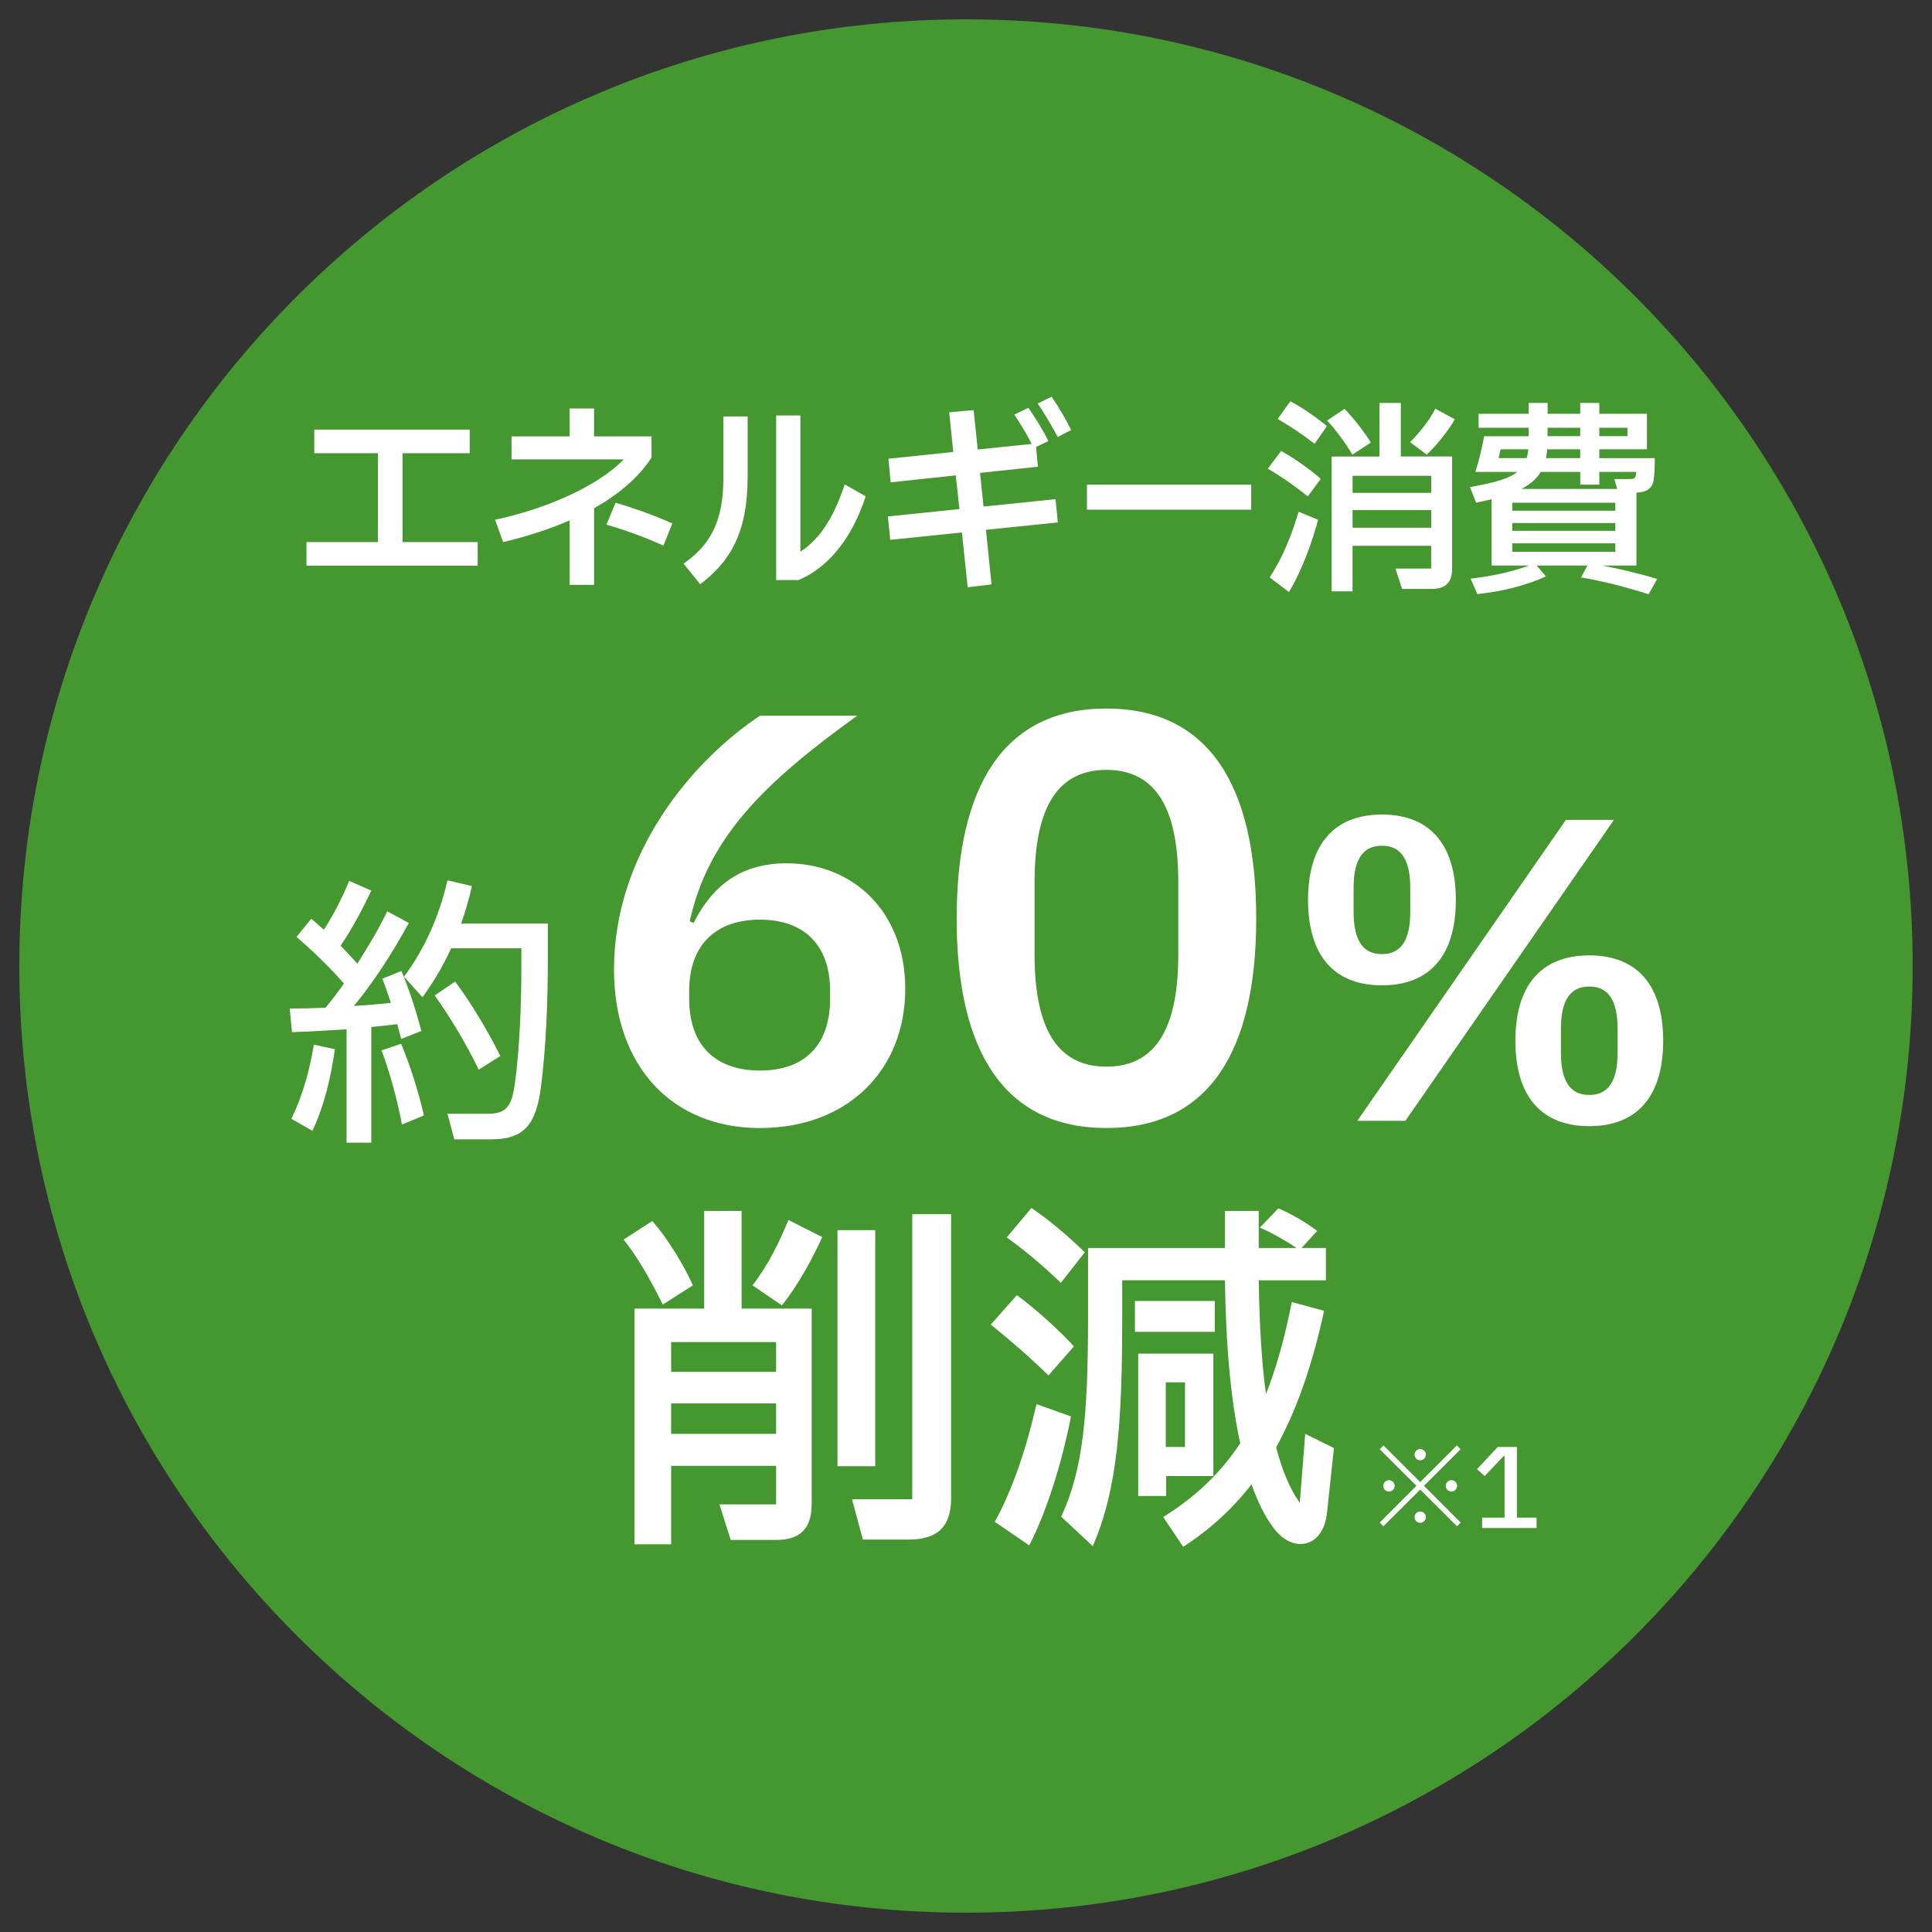 <?xml version="1.0" encoding="UTF-8"?>
<svg id="_レイヤー_1" xmlns="http://www.w3.org/2000/svg" version="1.1" viewBox="0 0 1000 1000">
  <rect x="0" y="0" width="1000" height="1000" fill="#333333" stroke="none"/>
  <!-- Generator: Adobe Illustrator 29.5.1, SVG Export Plug-In . SVG Version: 2.1.0 Build 141)  -->
  <defs>
    <style>
      .st0 {
        fill: #45972f;
      }

      .st1 {
        fill: #fff;
      }
    </style>
  </defs>
  <path class="st0" d="M500,10C229.39,10,10,229.39,10,500s219.39,490,490,490,490-219.38,490-490S770.61,10,500,10"/>
  <g>
    <path class="st1" d="M158.63,292.81v-12.22h36.98v-46.01h-32.94v-12.22h80.44v12.22h-34.75v46.01h38.89v12.22h-88.62Z"/>
    <path class="st1" d="M337.24,236.82c-6.8,10.52-17.32,19.23-29.75,26.25v39.64h-12.64v-33.37c-10.94,4.78-22.85,8.5-34.43,11.26l-4.15-11.58c27.73-5.95,53.56-17.85,66.62-31.24h-58.12v-11.9h30.07v-14.45h12.64v14.45h29.75v10.94h0ZM318.65,260.19c9.14,2.76,18.59,5.95,29.33,10.73l-4.57,11.48c-9.99-4.46-19.87-8.08-29.54-10.84l4.78-11.37h0Z"/>
    <path class="st1" d="M374.43,215.56h12.54v31.35c0,28.9-9.14,43.88-24.55,55.47l-8.61-10.63c13.6-9.56,20.61-21.36,20.61-44.42v-31.77h0ZM448.07,256.9c-6.17,19.13-17.74,36.34-34.86,43.35h-11.47v-85.22h12.54v70.55c8.71-5.74,16.47-15.3,22.95-34.85l10.84,6.16h0Z"/>
    <path class="st1" d="M546.35,258.39l1.17,12.01-37.19,3.82,2.87,28.26-12.33,1.49-2.98-28.37-37.08,3.82-1.28-12.11,37.08-3.83-1.91-17.43-33.69,3.61-1.17-12.22,33.58-3.51-2.12-20.51,12.65-1.17,2.12,20.4,27.95-2.87c-2.76-5.31-5.85-10.52-9.03-15.19l7.33-3.51c3.51,5.1,7.54,11.48,10.31,17.21l-6.37,3.08.96,10.2-29.96,3.19,1.81,17.43,37.3-3.83-.02.03ZM544.33,205.36c3.51,5.1,7.33,11.58,10.1,17.21l-6.91,3.61c-3.29-5.95-6.8-12.11-10.42-17.32l7.23-3.51h0Z"/>
    <path class="st1" d="M562.6,263.81v-12.96h85.01v12.96h-85.01Z"/>
    <path class="st1" d="M663.11,233.42c7.12,3.93,14.87,9.46,20.51,14.45l-6.69,9.03c-6.59-5.21-13.5-10.1-20.72-14.34l6.91-9.14h-.01ZM657.16,298.87c6.37-9.46,11.48-21.89,14.98-34l10.1,4.15c-2.87,10.94-8.4,26.46-15.09,37.4l-9.99-7.55h0ZM667.9,207.7c6.69,3.61,13.39,8.29,18.91,12.86l-6.37,9.14c-5.95-4.57-12.11-8.82-19.13-12.86l6.59-9.14ZM699.98,235.33c-3.29-5.63-8.18-12.43-13.07-17.64l9.03-6.06c4.57,4.68,10.31,12.01,13.6,17.43l-9.56,6.27ZM725.06,208.55v27.73h26.56v58.02c0,6.69-2.98,10.52-10.52,10.52h-15.41l-3.4-10.52h18.49v-11.8h-40.7v23.59h-10.84v-69.81h24.76v-27.73h11.06ZM740.79,255.09v-8.82h-40.7v8.82h40.7ZM700.09,273.16h40.7v-9.14h-40.7v9.14ZM753.01,217.05c-3.4,5.84-9.35,13.49-14.56,18.28l-8.6-6.48c5.53-5.63,10.2-11.58,13.07-17.32l10.1,5.53h-.01Z"/>
    <path class="st1" d="M829.29,292.71c9.35,1.81,19.02,4.15,28.48,6.91l-4.46,7.97c-11.69-3.72-23.59-6.8-34.96-8.71l3.29-6.16h-26.25l4.78,5.63c-9.03,4.14-21.15,7.65-35.49,9.14l-3.51-7.97c12.11-1.38,22.21-3.93,30.39-6.8h-19.55v-34.32c-2.45.64-5.1,1.17-7.97,1.81l-3.19-8.08c12.01-2.23,19.87-4.14,24.55-7.86h-21.78c2.02-6.06,3.4-12.22,4.57-18.49h23.06v-4.36h-25.93v-7.23h25.93v-5.63h9.78v5.63h16.89v-5.63h9.88v5.63h24.65v18.38h-24.65v4.57h28.69c0,3.72,0,7.44-.53,11.16-.64,4.46-3.61,6.48-8.93,6.69v37.72h-17.74ZM776.69,232.56c-.32,1.49-.64,3.08-1.06,4.57h14.56c.42-1.38.74-2.87.85-4.57h-14.35ZM836.09,264.34v-4.14h-53.34v4.14h53.34ZM782.75,270.71v4.04h53.34v-4.04h-53.34ZM782.75,281.23v4.36h53.34v-4.36h-53.34ZM797.52,244.25c-2.23,3.72-5.53,6.48-10.09,8.82h49.62l-1.49-5.1h7.33c2.66,0,3.51-.21,3.83-2.12.11-.43.11-.96.11-1.59h-19.02v6.59h-9.88v-6.59h-20.41ZM817.92,237.13v-4.57h-17.11c-.11,1.59-.32,3.19-.64,4.57h17.75ZM801.03,221.41v4.36h16.89v-4.36h-16.89ZM842.36,221.41h-14.56v4.36h14.56v-4.36Z"/>
  </g>
  <g>
    <path class="st1" d="M192.18,531.58v59.89h-12.8v-58.71c-9.42.59-18.83,1.18-28.25,1.47l-1.18-12.21c6.18,0,12.36-.15,18.54-.44,3.09-3.68,6.33-7.95,9.56-12.51-7.65-8.68-15.74-16.48-24.57-24.13l7.65-9.42c2.06,1.77,4.27,3.68,6.48,5.74,5-7.65,9.56-16.63,13.09-25.31l11.48,5c-4.27,9.12-9.71,19.42-15.89,28.54,2.94,3.09,5.89,6.18,8.68,9.27,5.74-8.98,11.33-18.39,15.45-27.07l11.18,6.03c-8.54,15.74-18.98,31.63-28.4,42.96,6.47-.44,12.95-.88,19.13-1.62-1.47-4.41-2.94-8.68-4.41-12.51l9.86-3.97c3.83,9.12,7.5,20.31,10.3,31.05l-10.45,4.12c-.58-2.5-1.32-5.15-2.06-7.65-4.41.59-8.83,1.03-13.39,1.47h0ZM150.83,579.11c6.18-12.95,9.42-25.16,11.62-38.4l10.89,2.35c-2.21,15.16-5.44,28.99-11.62,42.23l-10.89-6.18h0ZM207.63,540.26c4.71,11.33,8.83,24.28,11.77,37.08l-11.33,4.71c-2.65-13.54-6.18-26.63-10.59-38.4l10.15-3.38h0ZM283.55,478.03v20.75c0,18.24-.88,42.52-3.38,62.39-2.35,20.31-8.39,28.55-25.75,28.55h-19.28l-3.53-13.24h21.04c9.56,0,12.36-4.12,13.83-15.74,2.65-18.39,3.38-42.97,3.38-61.51v-8.39h-36.34c-4.12,8.98-9.12,17.51-14.86,25.31l-9.56-10.59c10.74-14.42,18.24-31.34,22.51-49.88l12.66,2.94c-1.47,6.62-3.38,13.09-5.59,19.42h44.88-.01ZM247.79,553.65c-6.18-12.8-14.57-26.93-22.8-38.4l10.59-7.21c8.39,11.33,17.07,25.75,23.39,38.55l-11.18,7.06h0Z"/>
    <path class="st1" d="M317.81,501.76c0-60.07,40.34-107.85,75.52-131.3h50.35c-48.92,35.18-77.24,63.51-86.68,106.41l2,.86c8.3-16.31,21.74-30.89,48.06-30.89,34.9,0,61.5,25.46,61.5,64.94,0,42.05-29.75,72.09-75.24,72.09s-75.52-32.04-75.52-82.1h0ZM429.66,516.92v-4.01c0-23.74-13.45-36.9-36.33-36.9s-36.62,13.16-36.62,36.9v4.01c0,24.03,13.45,37.19,36.62,37.19s36.33-13.16,36.33-37.19h0Z"/>
    <path class="st1" d="M495.17,475.44c0-68.94,24.6-108.7,77.52-108.7s77.53,39.76,77.53,108.7-24.6,108.42-77.53,108.42-77.52-39.76-77.52-108.42h0ZM609.88,494.03v-37.47c0-35.47-10.01-58.07-37.19-58.07s-37.19,22.6-37.19,58.07v37.47c0,35.47,10.01,58.07,37.19,58.07s37.19-22.6,37.19-58.07h0Z"/>
    <path class="st1" d="M677.04,465.81c0-28.9,13.6-44.2,38.25-44.2s38.25,15.3,38.25,44.2-13.6,44.2-38.25,44.2-38.25-15.3-38.25-44.2ZM729.95,471.97v-12.33c0-14.88-4.89-21.89-14.67-21.89s-14.66,7.01-14.66,21.89v12.33c0,14.88,4.89,21.89,14.66,21.89s14.67-7.01,14.67-21.89h0ZM702.54,580.14l107.96-155.77h24.87l-107.96,155.77h-24.87ZM784.36,538.7c0-28.9,13.6-44.2,38.25-44.2s38.25,15.3,38.25,44.2-13.6,44.2-38.25,44.2-38.25-15.3-38.25-44.2ZM837.27,544.86v-12.33c0-14.88-4.89-21.89-14.67-21.89s-14.67,7.01-14.67,21.89v12.33c0,14.88,4.89,21.89,14.67,21.89s14.67-7.01,14.67-21.89Z"/>
  </g>
  <g>
    <path class="st1" d="M343.06,675.26c-5.45-10.9-12.22-23.68-20.3-33.65l14.85-9.59c7.7,8.65,16.35,22.74,21.05,33.27l-15.6,9.96h0ZM383.85,626.77v50.57h36.28v101.13c0,12.03-5.26,18.61-18.42,18.61h-23.5l-5.82-18.42h29.32v-19.93h-54.32v40.6h-18.99v-121.99h36.09v-50.57h19.36ZM401.71,710.04v-15.41h-54.32v15.41h54.32ZM347.38,742.18h54.32v-15.79h-54.32v15.79ZM389.49,665.3c8.46-10.9,13.91-22.56,18.61-33.83l17.48,8.84c-4.89,10.9-12.78,25.38-20.87,35.34l-15.23-10.34h.01ZM453.02,636.73v122.18h-19.55v-122.18h19.55ZM472.19,628.46h20.11v146.99c0,14.85-7.14,21.43-21.99,21.43h-23.68l-5.64-20.87h31.2v-147.56h0Z"/>
    <path class="st1" d="M542.69,711.92c-9.21-9.02-19.74-18.23-29.88-26.32l13.53-15.23c10.15,7.52,21.8,18.05,29.51,26.51l-13.16,15.04h0ZM554.35,733.16c-3.57,18.61-11.28,46.8-21.62,66.73l-17.86-12.22c9.4-16.73,16.73-39.29,21.61-60.9l17.86,6.39h.01ZM549.09,663.99c-8.65-8.27-17.48-15.98-28.01-23.5l12.78-15.23c9.77,6.58,19.55,15.04,27.63,22.93l-12.41,15.79h0ZM675.59,742.18l14.85,7.33-3.57,33.27c-1.88,18.8-18.05,21.43-27.82,7.9-4.51-6.01-8.09-13.53-11.28-22.37-9.77,12.59-21.43,23.31-35.34,32.33l-10.34-15.41c16.54-10.34,29.51-22.56,39.85-38.16-5.26-24.06-7.52-53.57-7.9-84.4h-53.19v19.36c0,54.32-2.44,88.91-15.23,118.24l-16.35-15.23c11.09-23.87,13.91-51.13,13.91-102.82v-36.28h70.86v-19.17h17.48v19.17h19.55c-5.83-3.95-13.16-8.08-18.99-10.52l9.58-9.96c6.39,2.63,14.48,7.33,20.12,11.65l-8.09,8.84h12.6v16.73h-34.77c.38,23.31,1.5,42.67,3.76,58.83,5.45-13.72,9.77-29.32,13.35-47.56l16.73,4.51c-6.2,28.57-14.29,51.51-24.81,70.68,3.19,12.41,7.33,21.8,12.22,28.76l2.82-35.71h0ZM628.79,673.38v15.98h-41.35v-15.98h41.35ZM603.6,763.98v10.34h-14.47v-73.68h38.91v63.35h-24.44ZM603.41,715.49v33.46h9.96v-33.46h-9.96Z"/>
  </g>
  <g>
    <path class="st1" d="M716.04,790l-1.89-1.94,19-19-19-18.94,1.95-1.95,18.99,18.94,19-18.94,1.94,1.95-18.99,18.94,18.99,19-1.89,1.94-19.05-19-19.05,19ZM715.99,769.06c0-1.6,1.32-2.92,2.92-2.92s2.97,1.32,2.97,2.92-1.32,2.97-2.97,2.97-2.92-1.32-2.92-2.97ZM732.18,752.87c0-1.54,1.32-2.86,2.92-2.86s2.92,1.32,2.92,2.86c0,1.66-1.32,2.98-2.92,2.98s-2.92-1.32-2.92-2.98ZM732.18,785.25c0-1.6,1.32-2.92,2.92-2.92s2.92,1.32,2.92,2.92-1.32,2.97-2.92,2.97-2.92-1.32-2.92-2.97ZM748.31,769.06c0-1.6,1.32-2.92,2.97-2.92s2.92,1.32,2.92,2.92-1.32,2.97-2.92,2.97-2.97-1.32-2.97-2.97Z"/>
    <path class="st1" d="M795.34,790.91h-28.2v-5.38h11.61v-31.87h-.46l-9.84,10.36-3.95-3.61,10.75-11.44h9.9v36.56h10.18v5.38h.01Z"/>
  </g>
</svg>